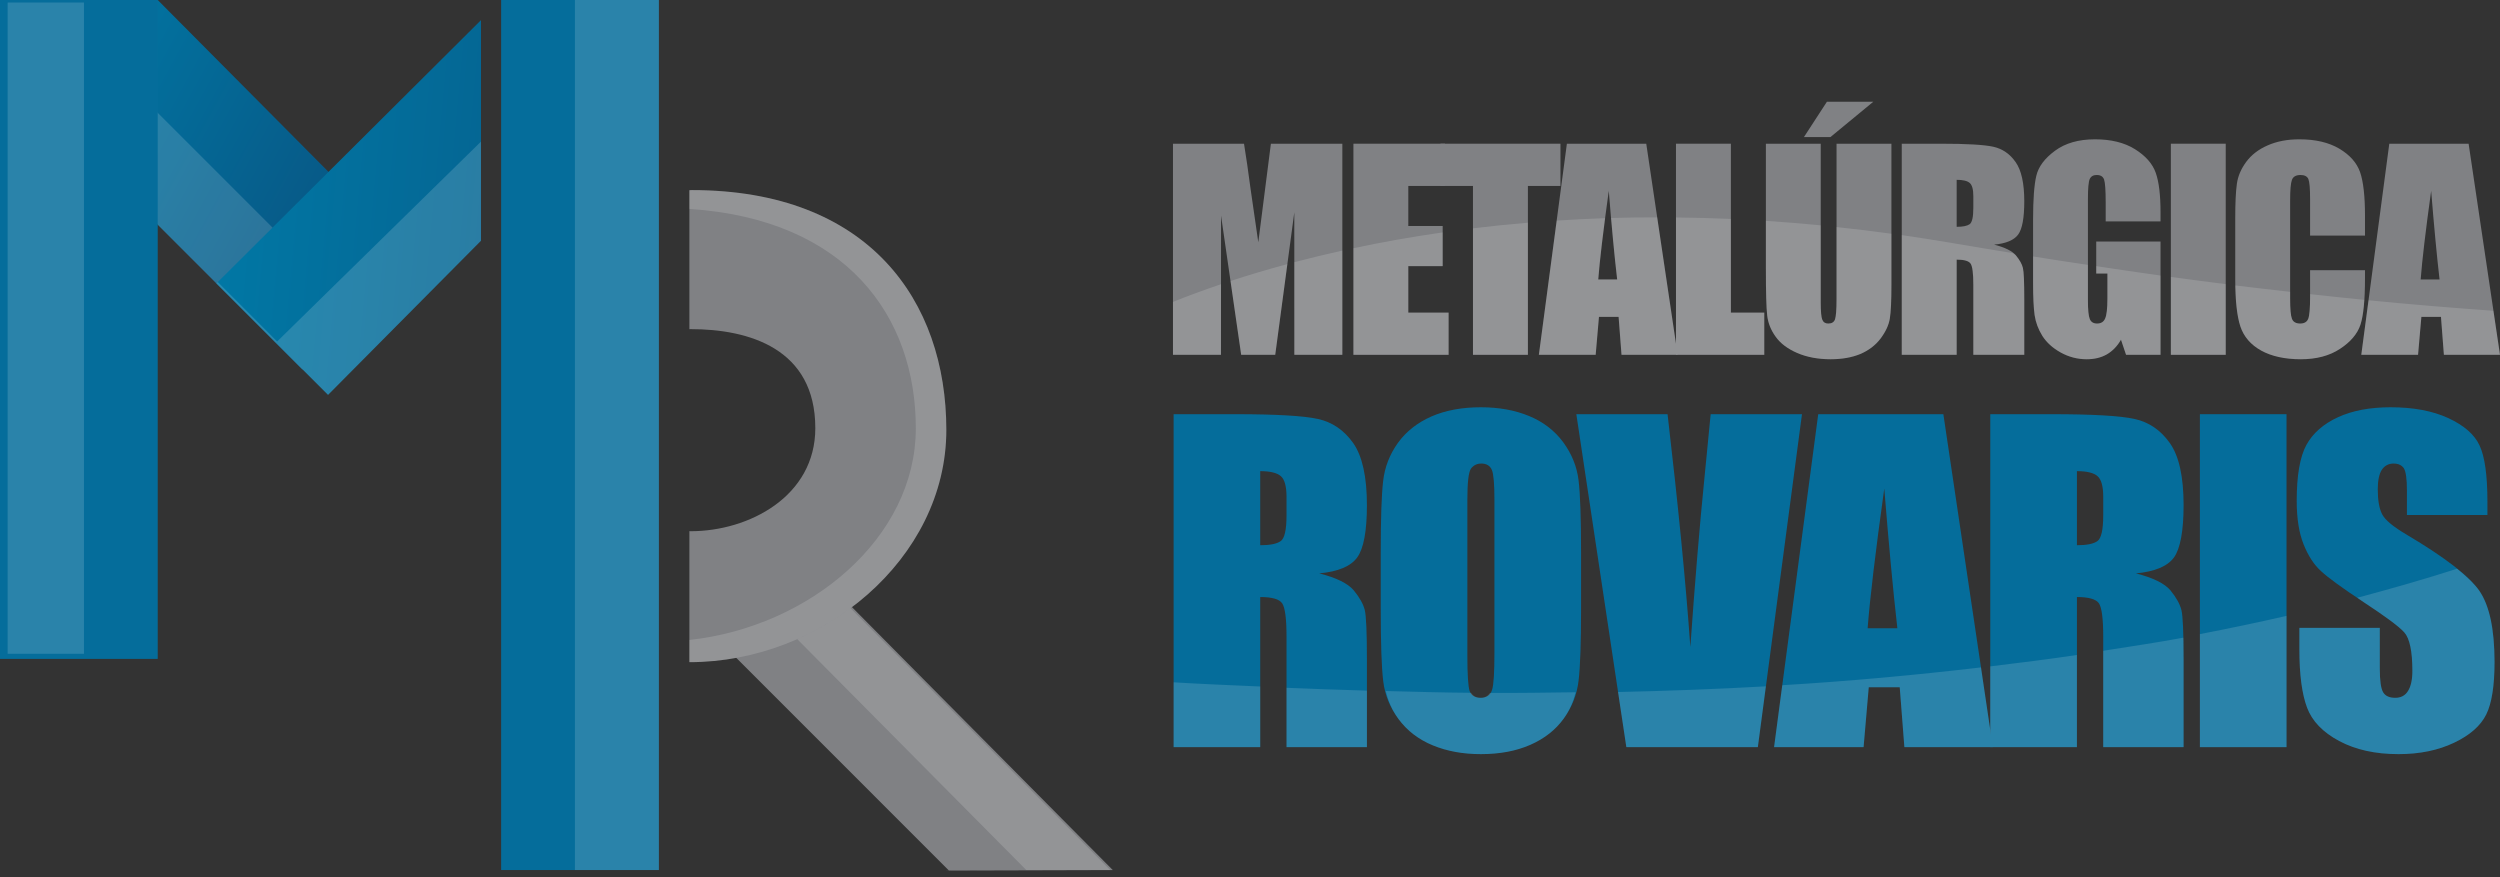 <svg width="265" height="93" viewBox="0 0 265 93" fill="none" xmlns="http://www.w3.org/2000/svg">
<rect x="0" y="0" width="265" height="93" fill="#333333" stroke="none"/>
<path d="M43.888 27.341L32.063 39.166L1.621 8.721L16.719 0L43.888 27.341Z" fill="url(#paint0_linear_9102_1106)"/>
<g opacity="0.15">
<path d="M37.721 32.963L9.137 4.377L1.617 8.721L32.059 39.166L43.884 27.341L43.615 27.072L37.721 32.963Z" fill="white"/>
</g>
<path d="M16.718 0H0V69.842H16.718V0Z" fill="#056D9B"/>
<path d="M69.84 0H53.121V92.224H69.84V0Z" fill="#056D9B"/>
<path d="M117.952 92.224L100.582 92.272L73.934 65.623L82.244 56.225L117.952 92.224Z" fill="#808184"/>
<g opacity="0.15">
<path d="M81.973 56.225L77.779 60.968L108.784 92.224L100.286 92.246L100.31 92.272L117.683 92.224L81.973 56.225Z" fill="white"/>
</g>
<path d="M50.985 2.134L22.949 30.033L34.773 41.858L50.985 25.518V2.134Z" fill="url(#paint1_linear_9102_1106)"/>
<g opacity="0.15">
<path d="M29.377 36.197L23.083 29.898L22.947 30.033L34.771 41.858L50.983 25.518V15.011L29.377 36.197Z" fill="white"/>
</g>
<path d="M73.325 20.149C73.24 20.149 73.159 20.161 73.074 20.161V34.894C73.12 34.894 73.165 34.888 73.21 34.888C79.39 34.888 86.423 36.945 86.423 45.382C86.423 52.615 79.39 56.309 73.21 56.309C73.165 56.309 73.12 56.302 73.074 56.302V70.19H73.076C87.112 70.19 100.311 59.272 100.311 45.572C100.31 31.872 92.085 20.149 73.325 20.149Z" fill="#808184"/>
<g opacity="0.15">
<path d="M73.325 20.149C73.24 20.149 73.159 20.161 73.074 20.161V22.146C89.718 23.24 97.076 33.503 97.076 45.404C97.076 57.022 85.837 66.442 73.074 67.836V70.19H73.076C87.112 70.19 100.311 59.272 100.311 45.572C100.31 31.872 92.085 20.149 73.325 20.149Z" fill="white"/>
</g>
<path opacity="0.15" d="M8.902 0.269H0.809V69.302H8.902V0.269Z" fill="white"/>
<g opacity="0.15">
<path d="M69.842 0H60.943V92.224H69.842V0Z" fill="white"/>
</g>
<path d="M142.288 15.233V37.611H137.201L137.196 22.508L135.174 37.611H131.565L129.43 22.852L129.423 37.611H124.336V15.233H131.865C132.086 16.58 132.315 18.163 132.556 19.991L133.379 25.681L134.715 15.233H142.288Z" fill="#808184"/>
<path d="M143.463 15.233H153.166V19.711H149.28V23.955H152.924V28.211H149.28V33.137H153.552V37.611H143.463V15.233Z" fill="#808184"/>
<path d="M165.408 15.233V19.711H161.956V37.611H156.135V19.711H152.695V15.233H165.408Z" fill="#808184"/>
<path d="M174.503 15.233L177.828 37.611H171.88L171.57 33.585H169.489L169.14 37.611H163.119L166.09 15.233H174.503ZM171.418 29.621C171.123 27.09 170.826 23.955 170.531 20.228C169.936 24.509 169.567 27.637 169.414 29.621H171.418Z" fill="#808184"/>
<path d="M183.473 15.233V33.137H187.013V37.611H177.654V15.233H183.473Z" fill="#808184"/>
<path d="M200.491 15.233V30.188C200.491 31.883 200.435 33.074 200.323 33.758C200.215 34.445 199.886 35.156 199.348 35.878C198.802 36.6 198.084 37.145 197.193 37.525C196.304 37.892 195.26 38.08 194.049 38.08C192.715 38.08 191.538 37.861 190.509 37.419C189.49 36.975 188.722 36.402 188.221 35.691C187.708 34.988 187.413 34.233 187.323 33.441C187.23 32.655 187.184 30.998 187.184 28.479V15.233H192.997V32.014C192.997 32.986 193.051 33.618 193.16 33.884C193.268 34.158 193.48 34.297 193.799 34.297C194.171 34.297 194.407 34.147 194.512 33.847C194.616 33.542 194.673 32.837 194.673 31.723V15.233H200.491ZM198.572 10.783L194.024 14.531H191.217L193.654 10.783H198.572Z" fill="#808184"/>
<path d="M201.586 15.233H205.703C208.452 15.233 210.303 15.34 211.282 15.553C212.251 15.766 213.044 16.306 213.655 17.181C214.268 18.046 214.574 19.436 214.574 21.343C214.574 23.082 214.361 24.26 213.932 24.852C213.495 25.457 212.641 25.813 211.372 25.93C212.522 26.223 213.296 26.604 213.691 27.076C214.087 27.558 214.333 28.001 214.428 28.4C214.527 28.803 214.574 29.908 214.574 31.708V37.611H209.173V30.175C209.173 28.978 209.078 28.238 208.889 27.952C208.7 27.664 208.206 27.52 207.407 27.52V37.611H201.586V15.233ZM207.407 19.061V24.042C208.06 24.042 208.513 23.95 208.777 23.769C209.041 23.593 209.173 23.006 209.173 22.023V20.788C209.173 20.084 209.046 19.617 208.793 19.397C208.537 19.173 208.08 19.061 207.407 19.061Z" fill="#808184"/>
<path d="M229.016 23.468H223.203V21.442C223.203 20.165 223.144 19.361 223.034 19.037C222.921 18.711 222.665 18.549 222.246 18.549C221.891 18.549 221.645 18.693 221.516 18.967C221.386 19.241 221.32 19.953 221.32 21.093V31.834C221.32 32.837 221.386 33.496 221.516 33.815C221.645 34.132 221.904 34.296 222.289 34.296C222.711 34.296 222.998 34.114 223.148 33.753C223.305 33.397 223.386 32.699 223.386 31.652V28.997H222.201V25.599H229.016V37.61H225.362L224.824 36.01C224.429 36.702 223.93 37.212 223.327 37.563C222.719 37.911 222.011 38.08 221.191 38.08C220.208 38.08 219.295 37.841 218.442 37.369C217.587 36.896 216.941 36.309 216.496 35.612C216.057 34.914 215.783 34.17 215.669 33.404C215.561 32.631 215.506 31.479 215.506 29.937V23.294C215.506 21.155 215.62 19.604 215.848 18.638C216.075 17.665 216.74 16.781 217.834 15.976C218.923 15.172 220.332 14.767 222.07 14.767C223.772 14.767 225.189 15.116 226.306 15.814C227.43 16.517 228.167 17.348 228.507 18.314C228.848 19.268 229.016 20.678 229.016 22.508V23.468Z" fill="#808184"/>
<path d="M235.928 15.233V37.611H230.111V15.233H235.928Z" fill="#808184"/>
<path d="M250.688 24.976H244.869V21.093C244.869 19.958 244.807 19.255 244.683 18.968C244.556 18.694 244.282 18.55 243.863 18.55C243.382 18.55 243.075 18.719 242.948 19.061C242.816 19.403 242.754 20.139 242.754 21.274V31.666C242.754 32.755 242.816 33.467 242.948 33.796C243.075 34.127 243.37 34.296 243.822 34.296C244.254 34.296 244.535 34.127 244.67 33.796C244.802 33.459 244.87 32.681 244.87 31.453V28.64H250.689V29.508C250.689 31.834 250.525 33.472 250.202 34.439C249.874 35.404 249.147 36.259 248.027 36.987C246.91 37.718 245.529 38.08 243.889 38.08C242.186 38.08 240.779 37.767 239.677 37.156C238.57 36.539 237.841 35.686 237.476 34.595C237.119 33.496 236.936 31.857 236.936 29.663V23.125C236.936 21.512 236.993 20.308 237.107 19.499C237.212 18.694 237.541 17.922 238.092 17.166C238.638 16.424 239.398 15.833 240.375 15.408C241.347 14.98 242.459 14.767 243.726 14.767C245.436 14.767 246.848 15.098 247.965 15.758C249.083 16.424 249.814 17.247 250.166 18.239C250.509 19.224 250.689 20.763 250.689 22.852V24.976H250.688Z" fill="#808184"/>
<path d="M261.673 15.233L264.999 37.611H259.053L258.743 33.585H256.666L256.314 37.611H250.297L253.265 15.233H261.673ZM258.591 29.621C258.301 27.09 258.003 23.955 257.703 20.228C257.109 24.509 256.741 27.637 256.591 29.621H258.591Z" fill="#808184"/>
<path d="M124.404 43.904H130.898C135.228 43.904 138.158 44.071 139.697 44.409C141.223 44.743 142.472 45.596 143.447 46.975C144.401 48.342 144.893 50.535 144.893 53.541C144.893 56.285 144.548 58.143 143.871 59.078C143.188 60.031 141.841 60.592 139.837 60.779C141.646 61.237 142.873 61.838 143.501 62.582C144.122 63.342 144.513 64.041 144.668 64.671C144.818 65.308 144.893 67.047 144.893 69.888V79.198H136.371V67.469C136.371 65.586 136.217 64.413 135.917 63.961C135.621 63.51 134.835 63.285 133.584 63.285V79.198H124.404V43.904ZM133.584 49.941V57.794C134.606 57.794 135.335 57.652 135.746 57.363C136.163 57.09 136.372 56.167 136.372 54.613V52.667C136.372 51.553 136.168 50.816 135.77 50.473C135.366 50.121 134.637 49.941 133.584 49.941Z" fill="#056D9B"/>
<path d="M167.593 64.573C167.593 68.121 167.508 70.637 167.335 72.102C167.169 73.587 166.646 74.933 165.768 76.153C164.893 77.371 163.696 78.305 162.204 78.955C160.706 79.613 158.966 79.937 156.967 79.937C155.085 79.937 153.393 79.632 151.886 79.011C150.381 78.393 149.173 77.47 148.25 76.231C147.337 75.001 146.794 73.656 146.621 72.201C146.444 70.752 146.359 68.21 146.359 64.573V58.535C146.359 54.984 146.439 52.479 146.612 51.002C146.775 49.526 147.3 48.181 148.174 46.953C149.054 45.734 150.246 44.799 151.738 44.141C153.238 43.491 154.975 43.17 156.967 43.17C158.858 43.17 160.56 43.471 162.065 44.09C163.569 44.708 164.784 45.637 165.69 46.862C166.611 48.117 167.148 49.452 167.327 50.907C167.505 52.359 167.593 54.907 167.593 58.535V64.573H167.593ZM158.41 52.968C158.41 51.337 158.324 50.277 158.143 49.824C157.952 49.372 157.579 49.136 157.018 49.136C156.537 49.136 156.173 49.334 155.914 49.685C155.666 50.06 155.54 51.161 155.54 52.968V69.457C155.54 71.513 155.623 72.759 155.78 73.25C155.956 73.727 156.346 73.97 156.954 73.97C157.572 73.97 157.978 73.694 158.156 73.133C158.332 72.587 158.41 71.277 158.41 69.196V52.968Z" fill="#056D9B"/>
<path d="M191.01 43.904L186.332 79.198H172.393L167.092 43.904H176.761C177.894 53.629 178.704 61.859 179.176 68.585C179.655 61.791 180.157 55.752 180.69 50.473L181.331 43.904H191.01Z" fill="#056D9B"/>
<path d="M205.996 43.904L211.24 79.198H201.863L201.372 72.853H198.087L197.54 79.198H188.051L192.732 43.904H205.996ZM201.121 66.596C200.666 62.602 200.206 57.657 199.733 51.779C198.794 58.535 198.207 63.469 197.969 66.596H201.121Z" fill="#056D9B"/>
<path d="M210.969 43.904H217.47C221.792 43.904 224.727 44.071 226.263 44.409C227.791 44.743 229.038 45.596 230.01 46.975C230.977 48.342 231.461 50.535 231.461 53.541C231.461 56.285 231.112 58.143 230.45 59.078C229.76 60.031 228.409 60.592 226.407 60.779C228.213 61.237 229.442 61.838 230.072 62.582C230.69 63.342 231.073 64.041 231.233 64.671C231.384 65.308 231.461 67.047 231.461 69.888V79.198H222.942V67.469C222.942 65.586 222.787 64.413 222.492 63.961C222.195 63.51 221.401 63.285 220.154 63.285V79.198H210.969V43.904ZM220.154 49.941V57.794C221.176 57.794 221.905 57.652 222.316 57.363C222.728 57.09 222.943 56.167 222.943 54.613V52.667C222.943 51.553 222.741 50.816 222.335 50.473C221.946 50.121 221.207 49.941 220.154 49.941Z" fill="#056D9B"/>
<path d="M242.371 43.904V79.198H233.188V43.904H242.371Z" fill="#056D9B"/>
<path d="M263.668 54.592H255.134V51.977C255.134 50.759 255.019 49.974 254.81 49.639C254.588 49.312 254.226 49.136 253.721 49.136C253.173 49.136 252.754 49.372 252.464 49.812C252.183 50.258 252.043 50.947 252.043 51.87C252.043 53.048 252.2 53.934 252.519 54.533C252.83 55.126 253.688 55.84 255.113 56.678C259.206 59.105 261.772 61.101 262.832 62.653C263.89 64.217 264.422 66.718 264.422 70.178C264.422 72.694 264.127 74.542 263.544 75.73C262.948 76.93 261.818 77.931 260.132 78.729C258.446 79.535 256.48 79.937 254.246 79.937C251.786 79.937 249.695 79.475 247.953 78.545C246.216 77.62 245.075 76.427 244.546 75.001C244.005 73.557 243.735 71.513 243.735 68.866V66.556H252.259V70.854C252.259 72.171 252.381 73.019 252.624 73.401C252.86 73.779 253.281 73.969 253.896 73.969C254.499 73.969 254.954 73.726 255.246 73.249C255.554 72.758 255.712 72.064 255.712 71.108C255.712 69.036 255.427 67.68 254.858 67.035C254.276 66.389 252.838 65.336 250.557 63.834C248.269 62.319 246.764 61.229 246.027 60.536C245.277 59.858 244.671 58.917 244.183 57.707C243.695 56.494 243.451 54.956 243.451 53.086C243.451 50.382 243.797 48.408 244.483 47.152C245.179 45.899 246.291 44.928 247.84 44.22C249.384 43.512 251.24 43.17 253.407 43.17C255.794 43.17 257.829 43.542 259.513 44.316C261.191 45.094 262.301 46.057 262.836 47.227C263.389 48.398 263.667 50.392 263.667 53.194V54.592H263.668Z" fill="#056D9B"/>
<g opacity="0.15">
<path d="M230.111 37.61H235.928V30.119C233.988 29.875 232.048 29.62 230.111 29.353V37.61ZM194.672 31.722C194.672 32.837 194.614 33.541 194.511 33.846C194.406 34.146 194.17 34.296 193.798 34.296C193.479 34.296 193.267 34.157 193.159 33.883C193.05 33.617 192.996 32.985 192.996 32.014V23.887C191.025 23.692 189.088 23.537 187.183 23.411V28.479C187.183 30.997 187.229 32.655 187.322 33.44C187.412 34.233 187.707 34.988 188.22 35.691C188.721 36.402 189.489 36.975 190.508 37.418C191.537 37.86 192.714 38.079 194.048 38.079C195.259 38.079 196.303 37.892 197.192 37.525C198.083 37.144 198.801 36.6 199.347 35.878C199.885 35.156 200.213 34.444 200.322 33.758C200.434 33.074 200.49 31.882 200.49 30.188V24.777C198.517 24.504 196.583 24.271 194.672 24.067V31.722ZM183.474 23.207C181.491 23.119 179.557 23.069 177.655 23.052V36.431L175.664 23.04C174.001 23.04 172.369 23.056 170.774 23.107C170.988 25.595 171.203 27.771 171.421 29.621H169.416C169.53 28.119 169.773 25.949 170.146 23.125C168.387 23.181 166.685 23.277 165.009 23.383L163.122 37.611H169.142L169.491 33.586H171.573L171.883 37.611H187.015V33.137H183.474V23.207ZM222.2 28.998H223.385V31.652C223.385 32.699 223.304 33.397 223.146 33.753C222.997 34.114 222.71 34.296 222.288 34.296C221.902 34.296 221.644 34.132 221.515 33.815C221.385 33.496 221.318 32.837 221.318 31.834V28.079C219.378 27.788 217.439 27.495 215.505 27.182V29.937C215.505 31.479 215.56 32.631 215.667 33.404C215.781 34.169 216.055 34.913 216.495 35.611C216.94 36.309 217.586 36.896 218.44 37.369C219.294 37.841 220.206 38.08 221.19 38.08C222.009 38.08 222.717 37.91 223.326 37.562C223.928 37.212 224.427 36.701 224.823 36.009L225.361 37.61H229.015V29.207C226.739 28.89 224.468 28.553 222.2 28.21V28.998ZM213.689 27.076C213.612 26.984 213.452 26.909 213.343 26.829C211.24 26.48 209.13 26.143 207.038 25.779C205.195 25.463 203.379 25.184 201.585 24.92V37.61H207.406V27.52C208.205 27.52 208.698 27.663 208.888 27.951C209.077 28.238 209.172 28.978 209.172 30.174V37.61H214.572V31.708C214.572 29.908 214.525 28.804 214.427 28.4C214.331 28 214.086 27.557 213.689 27.076ZM124.336 37.61H129.423L129.426 30.125C127.444 30.799 125.739 31.435 124.336 32.003V37.61ZM131.565 37.61H135.174L136.46 27.994C134.246 28.591 132.229 29.197 130.433 29.789L131.565 37.61ZM137.201 37.61H142.288V26.56C140.491 26.958 138.792 27.378 137.198 27.793L137.201 37.61ZM149.278 28.211H152.922V24.634C149.527 25.121 146.371 25.687 143.462 26.312V37.61H153.55V33.136H149.278V28.211ZM156.137 37.61H161.958V23.606C159.951 23.774 158.014 23.973 156.137 24.204V37.61ZM251.06 31.828L250.295 37.61H256.313L256.664 33.585H258.741L259.051 37.61H264.996L264.303 32.942C259.908 32.631 255.494 32.264 251.06 31.828ZM233.189 79.198H242.372V65.282C239.349 65.98 236.284 66.616 233.189 67.216V79.198ZM222.94 68.983V79.198H231.458V69.888C231.458 69.005 231.446 68.256 231.438 67.593C228.655 68.114 225.779 68.531 222.94 68.983ZM262.831 62.654C262.358 61.958 261.527 61.16 260.449 60.283C256.999 61.395 253.461 62.403 249.871 63.363C250.104 63.519 250.313 63.667 250.557 63.835C252.838 65.336 254.275 66.39 254.857 67.036C255.426 67.681 255.711 69.036 255.711 71.108C255.711 72.065 255.553 72.759 255.246 73.25C254.953 73.727 254.498 73.969 253.895 73.969C253.28 73.969 252.859 73.78 252.623 73.402C252.38 73.02 252.259 72.172 252.259 70.855V66.557H243.734V68.867C243.734 71.513 244.004 73.558 244.544 75.001C245.074 76.428 246.214 77.621 247.952 78.546C249.693 79.476 251.785 79.938 254.244 79.938C256.479 79.938 258.444 79.535 260.13 78.73C261.817 77.932 262.946 76.93 263.542 75.73C264.126 74.542 264.421 72.694 264.421 70.179C264.42 66.718 263.888 64.217 262.831 62.654ZM210.966 77.382L209.986 70.745C203.095 71.553 196.094 72.202 188.915 72.633L188.051 79.198H197.54L198.088 72.853H201.372L201.864 79.198H220.152V69.429C217.121 69.881 214.054 70.263 210.966 70.637V77.382ZM124.406 79.198H133.586V72.769C130.527 72.633 127.485 72.515 124.406 72.326V79.198ZM136.373 79.198H144.895V73.205C142.063 73.125 139.224 73.027 136.373 72.907V79.198ZM172.392 79.198H186.331L187.182 72.751C182.026 73.046 176.796 73.234 171.513 73.355L172.392 79.198ZM244.87 31.179V31.452C244.87 32.681 244.803 33.459 244.67 33.795C244.536 34.126 244.254 34.296 243.823 34.296C243.37 34.296 243.075 34.126 242.948 33.795C242.817 33.467 242.754 32.754 242.754 31.666V30.935C240.82 30.711 238.888 30.498 236.949 30.256C236.98 32.142 237.152 33.603 237.476 34.594C237.841 35.684 238.57 36.537 239.677 37.155C240.779 37.766 242.186 38.079 243.889 38.079C245.53 38.079 246.91 37.717 248.028 36.986C249.147 36.258 249.874 35.403 250.203 34.438C250.404 33.832 250.536 32.922 250.614 31.783C248.7 31.59 246.789 31.392 244.87 31.179ZM156.954 73.969C156.452 73.969 156.139 73.761 155.938 73.437C152.943 73.417 149.913 73.323 146.886 73.249C147.155 74.302 147.564 75.306 148.249 76.23C149.172 77.47 150.38 78.394 151.885 79.011C153.393 79.632 155.084 79.937 156.967 79.937C158.965 79.937 160.706 79.613 162.203 78.955C163.695 78.305 164.893 77.371 165.767 76.153C166.385 75.298 166.757 74.364 167.026 73.379C164.006 73.417 160.993 73.47 157.937 73.449C157.724 73.761 157.414 73.969 156.954 73.969Z" fill="white"/>
</g>
<defs>
<linearGradient id="paint0_linear_9102_1106" x1="4.086" y1="8.508" x2="48.581" y2="32.777" gradientUnits="userSpaceOnUse">
<stop stop-color="#0177A4"/>
<stop offset="1" stop-color="#0B4977"/>
</linearGradient>
<linearGradient id="paint1_linear_9102_1106" x1="24.417" y1="20.293" x2="97.495" y2="27.035" gradientUnits="userSpaceOnUse">
<stop stop-color="#0177A4"/>
<stop offset="1" stop-color="#0B4977"/>
</linearGradient>
</defs>
</svg>
